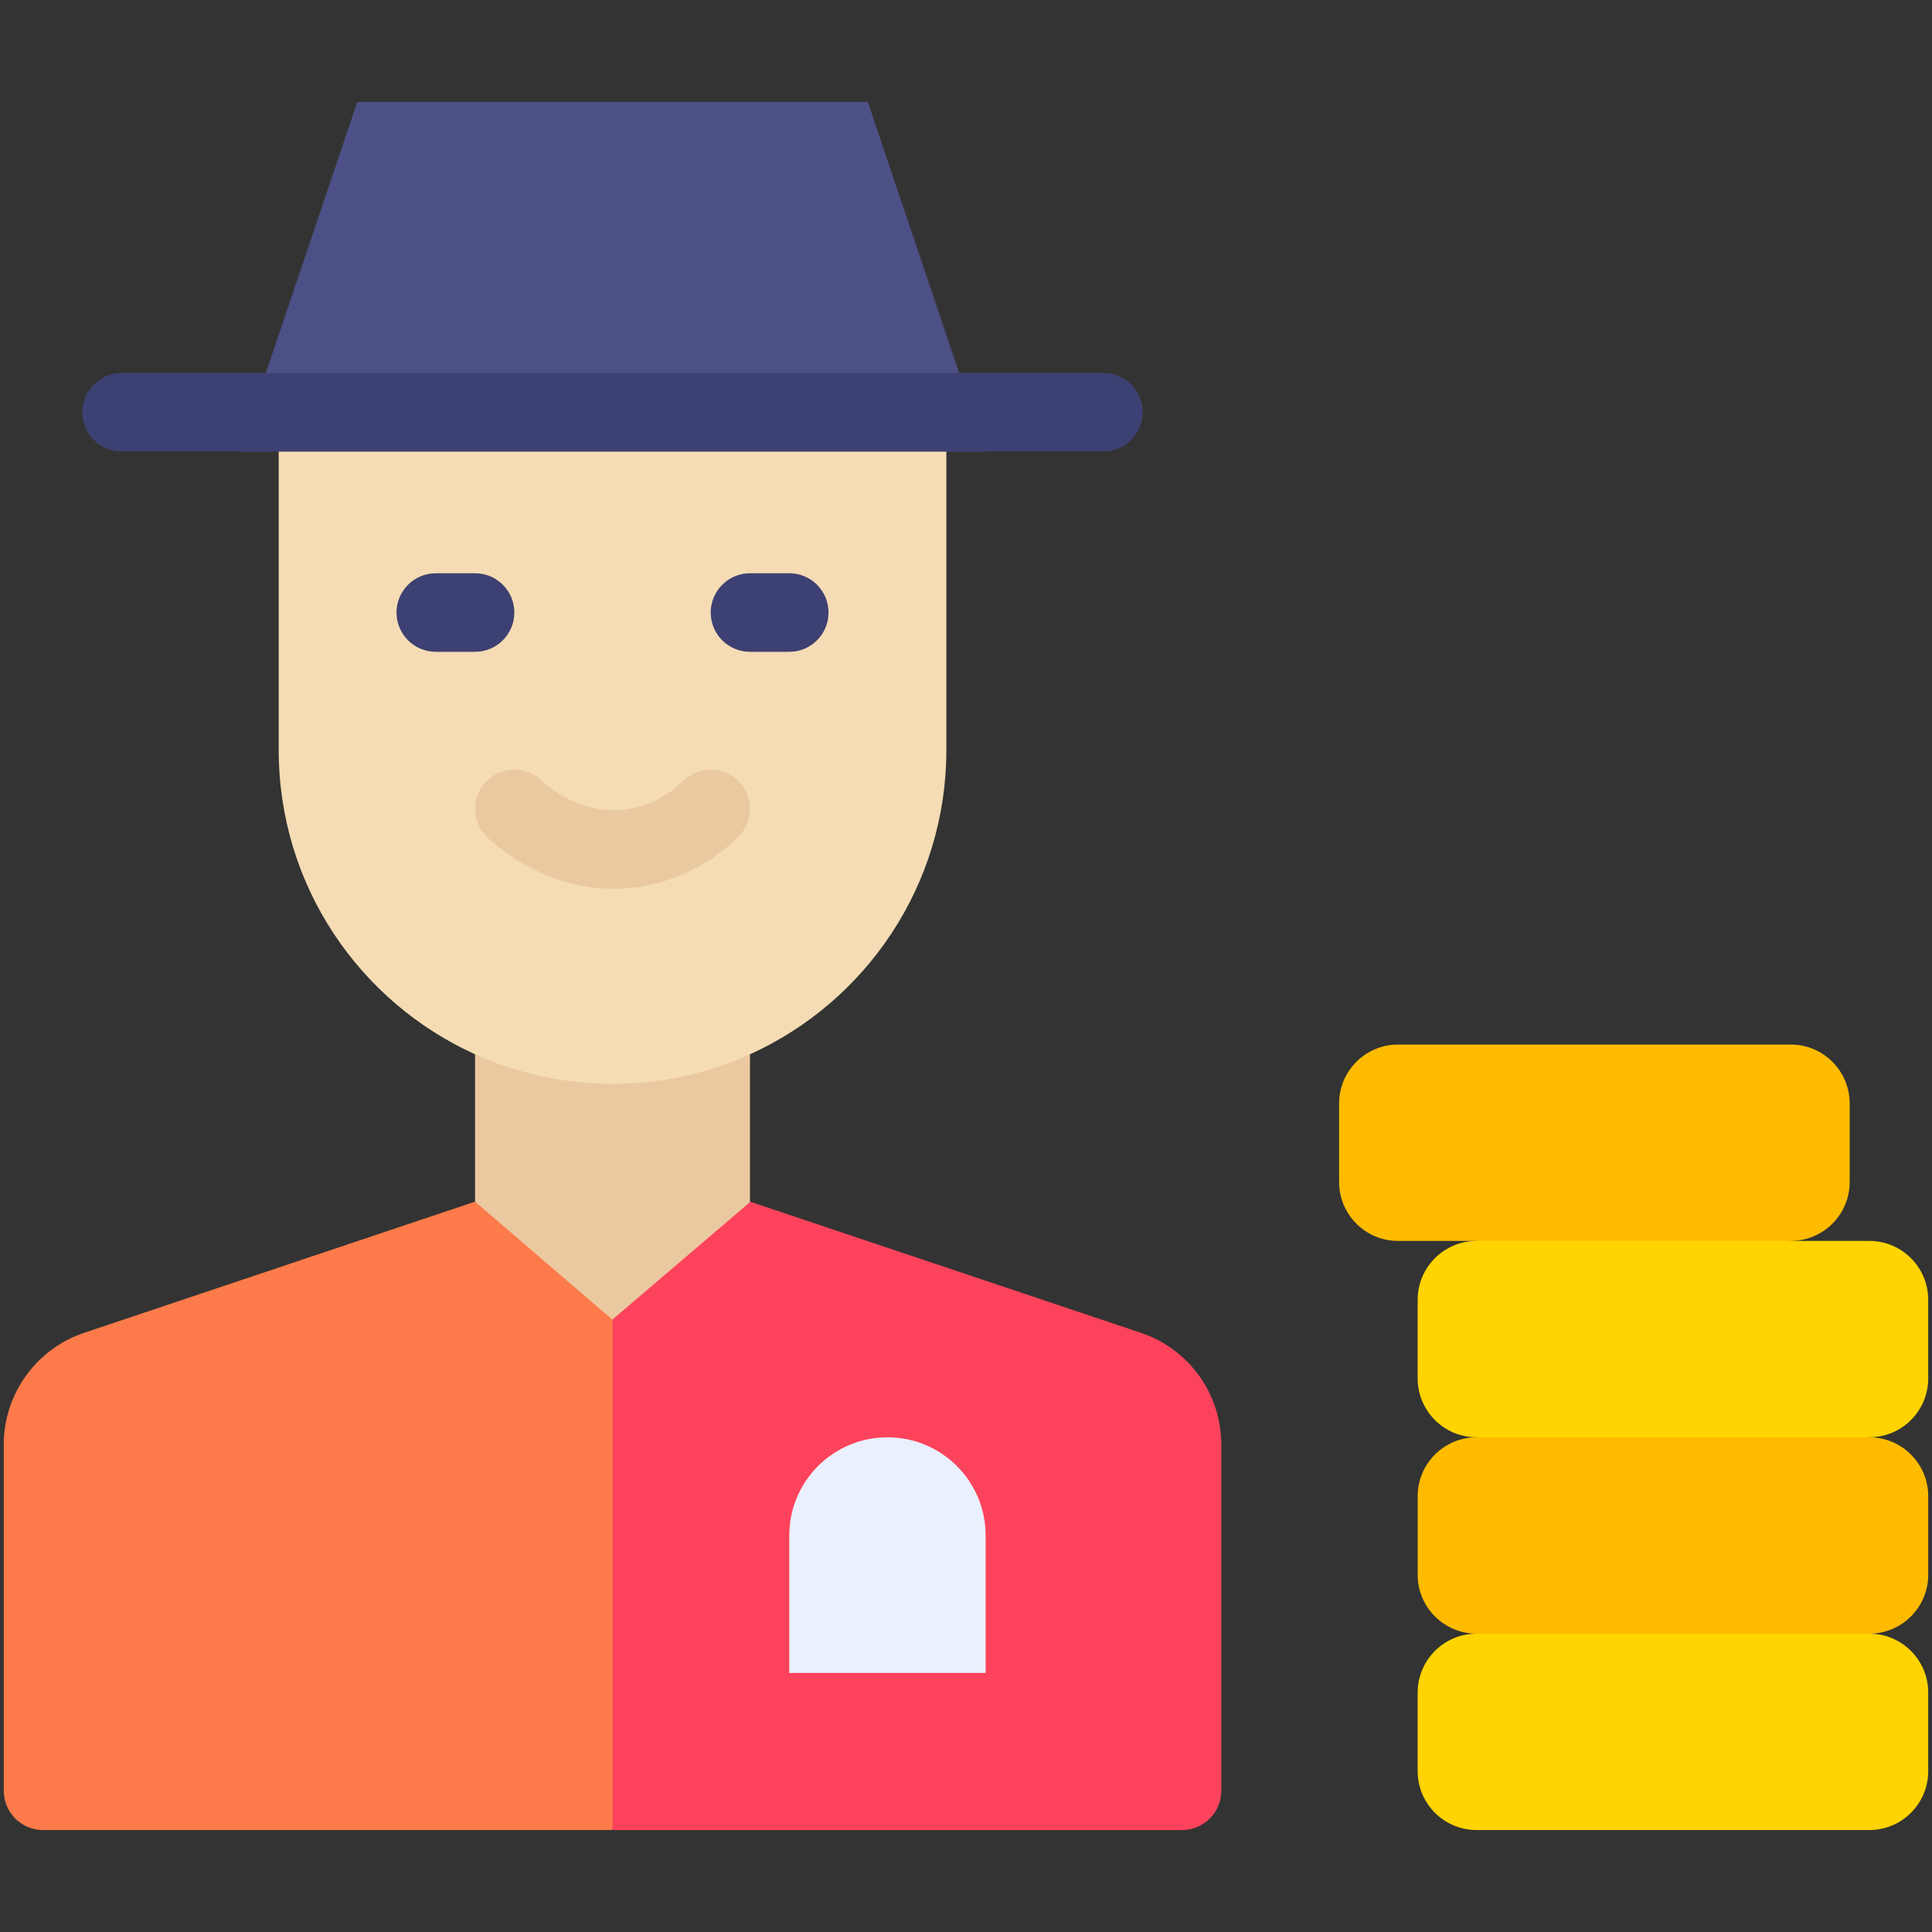 <?xml version="1.0" encoding="UTF-8"?>
<svg xmlns="http://www.w3.org/2000/svg" height="512" viewBox="0 0 512 512" width="512">
  <rect x="0" y="0" width="512" height="512" fill="#333333" stroke="none"/>
  <g id="_x34_7_x2C__Player_x2C__athelte_x2C__shoot_x2C__bet_x2C__avatar">
    <g>
      <g>
        <path id="XMLID_100_" d="m198.755 318.574-.177.125-36.335 99.321-36.054-99.353-.291-.219v-51.541c23.057 10.437 49.782 10.446 72.857 0z" fill="#ebc9a0"></path>
        <path id="XMLID_99_" d="m162.243 349.673 15.612 72.857-15.612 62.449h-150.835c-5.748.001-10.408-4.659-10.408-10.408v-91.758c0-13.551 8.743-25.552 21.639-29.715l103.259-34.649c53.357 45.839 30.443 26.154 36.345 31.224z" fill="#fd7b4a"></path>
        <path id="XMLID_96_" d="m302.014 353.098-103.259-34.649v.125c-55.276 47.19-29.115 24.856-36.429 31.099v135.307h150.918c5.748 0 10.408-4.66 10.408-10.408v-91.759c.001-13.552-8.742-25.552-21.638-29.715z" fill="#fd435b"></path>
        <path id="XMLID_95_" d="m261.204 406.918v36.429h-52.041v-36.429c0-14.374 11.647-26.02 26.02-26.02 14.389 0 26.021 11.657 26.021 26.02z" fill="#eaf0fd"></path>
        <path id="XMLID_94_" d="m250.796 100.918v97.837c0 35.867-21.358 66.758-52.041 80.642-23.057 10.437-49.782 10.446-72.857 0-30.683-13.884-52.041-44.776-52.041-80.642v-97.837z" fill="#f5dcb4"></path>
        <path id="XMLID_93_" d="m125.898 172.735h-10.408c-5.748 0-10.408-4.66-10.408-10.408s4.66-10.408 10.408-10.408h10.408c5.748 0 10.408 4.66 10.408 10.408s-4.66 10.408-10.408 10.408z" fill="#3d4072"></path>
        <path id="XMLID_92_" d="m209.163 172.735h-10.408c-5.748 0-10.408-4.66-10.408-10.408s4.66-10.408 10.408-10.408h10.408c5.748 0 10.408 4.66 10.408 10.408s-4.66 10.408-10.408 10.408z" fill="#3d4072"></path>
        <path id="XMLID_91_" d="m162.594 235.529c-17.545 0-29.812-10.173-33.434-13.596-4.18-3.947-4.368-10.534-.42-14.713 3.946-4.181 10.535-4.368 14.713-.42 1.667 1.574 10.595 9.345 22.641 7.666 7.382-1.026 12.547-5.16 14.969-7.534 4.107-4.024 10.698-3.955 14.719.149 4.023 4.106 3.956 10.696-.149 14.719-8.594 8.42-20.341 13.729-33.039 13.729z" fill="#ebc9a0"></path>
        <path id="XMLID_90_" d="m229.98 27.02 31.224 92.633c-11.205 0-186.561 0-197.755 0l31.224-92.633z" fill="#4d5086"></path>
        <path id="XMLID_89_" d="m511 396.51v20.816c0 8.618-6.994 15.612-15.612 15.612l-52.041 13.531-52.041-13.531c-8.618 0-15.612-6.994-15.612-15.612v-20.816c0-8.618 6.994-15.612 15.612-15.612l52.041-14.571 52.041 14.571c8.618 0 15.612 6.994 15.612 15.612z" fill="#fb0"></path>
        <path id="XMLID_88_" d="m490.184 292.429v20.816c0 8.618-6.994 15.612-15.612 15.612l-37.99 16.653-45.276-16.653h-20.816c-8.618 0-15.612-6.994-15.612-15.612v-20.816c0-8.618 6.994-15.612 15.612-15.612h104.082c8.617-.001 15.612 6.994 15.612 15.612z" fill="#fb0"></path>
        <path id="XMLID_85_" d="m511 344.469v20.816c0 8.618-6.994 15.612-15.612 15.612h-104.082c-8.618 0-15.612-6.994-15.612-15.612v-20.816c0-8.618 6.994-15.612 15.612-15.612h104.082c8.618 0 15.612 6.994 15.612 15.612z" fill="#ffd400"></path>
        <path id="XMLID_84_" d="m511 448.551v20.816c0 8.618-6.994 15.612-15.612 15.612h-104.082c-8.618 0-15.612-6.994-15.612-15.612v-20.816c0-8.618 6.994-15.612 15.612-15.612h104.082c8.618 0 15.612 6.994 15.612 15.612z" fill="#ffd400"></path>
        <path d="m292.429 98.837h-56.714-17.184-186.307c-5.748 0-10.408 4.66-10.408 10.408s4.66 10.408 10.408 10.408h186.306 17.184 56.714c5.748 0 10.408-4.66 10.408-10.408.001-5.748-4.659-10.408-10.407-10.408z" fill="#3d4072"></path>
      </g>
    </g>
  </g>
</svg>
